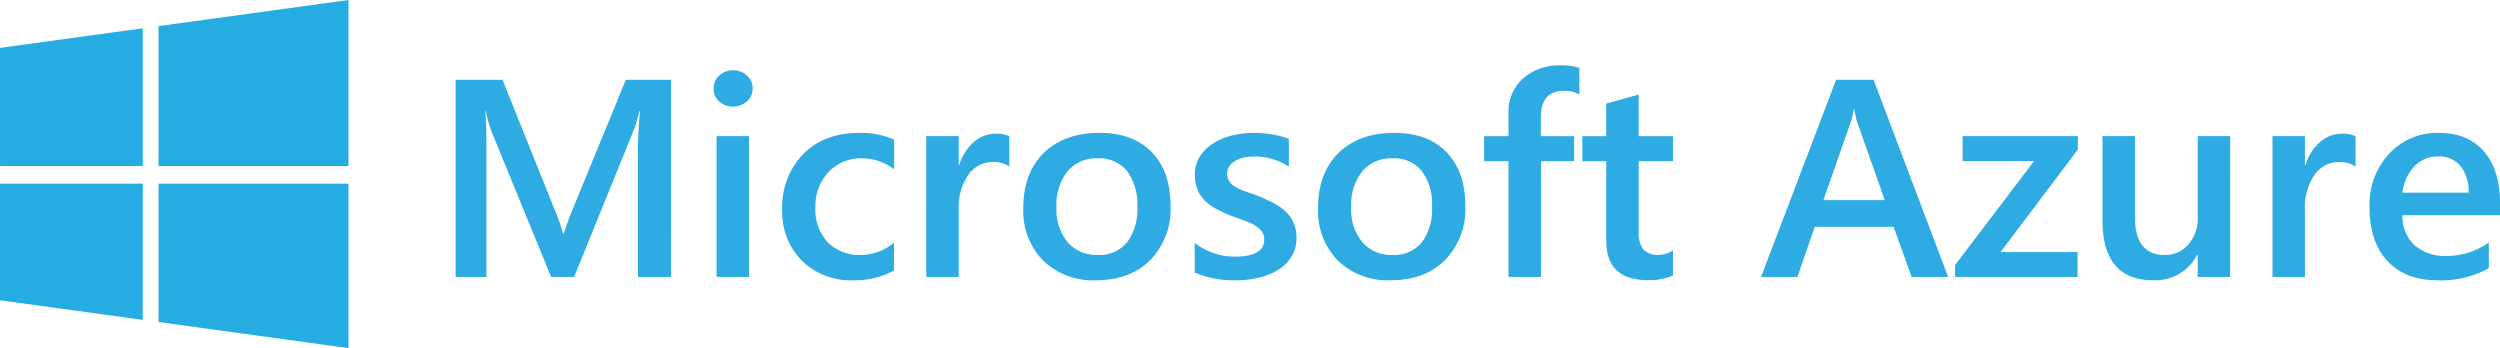 <?xml version="1.0" encoding="UTF-8"?> <svg xmlns="http://www.w3.org/2000/svg" width="459.097" height="63.927" viewBox="0 0 459.097 63.927"><defs><style> .cls-1 { fill: #24ace3; } .cls-2 { fill: #2dabe2; } </style></defs><title>Azure_Logo</title><g id="Layer_2" data-name="Layer 2"><g id="Layer_1-2" data-name="Layer 1"><g id="Livello_1"><g id="g3000"><path id="path13" class="cls-1" d="M0,8.796,26.215,5.193V30.49H.002ZM26.215,33.728V58.739L.004,55.141.002,33.729H26.215V33.728ZM29.115,4.795,63.998,0V30.49H29.115ZM63.998,33.728V63.927L29.115,59.137V33.728Z"></path><g id="flowRoot2989"><path id="path3031" class="cls-2" d="M123.218,50.861H117.158V27.43q0-2.881.36-7.046h-.102a24.559,24.559,0,0,1-1.001,3.41L105.425,50.861h-4.211L90.199,23.997a24.877,24.877,0,0,1-.975-3.61h-.102q.207,2.173.206,7.094V50.861h-5.65V14.654h8.601l9.681,24.113a35.274,35.274,0,0,1,1.437,4.141h.128q.951-2.854,1.541-4.243l9.861-24.011h8.294Z"></path><path id="path3033" class="cls-2" d="M134.593,19.576a3.61,3.61,0,0,1-2.503-.933,3.053,3.053,0,0,1-1.04-2.374,3.133,3.133,0,0,1,1.04-2.4,3.567,3.567,0,0,1,2.503-.959,3.681,3.681,0,0,1,2.568.959,3.114,3.114,0,0,1,1.053,2.4,3.073,3.073,0,0,1-1.053,2.336A3.649,3.649,0,0,1,134.593,19.576ZM137.545,50.861h-5.955V25.004h5.955Z"></path><path id="path3035" class="cls-2" d="M164.173,49.674a14.89,14.89,0,0,1-7.472,1.792,12.774,12.774,0,0,1-9.449-3.597,12.627,12.627,0,0,1-3.596-9.33,13.897,13.897,0,0,1,3.864-10.263q3.864-3.877,10.335-3.877a15.286,15.286,0,0,1,6.341,1.238v5.453a9.716,9.716,0,0,0-5.853-2.02,8.206,8.206,0,0,0-6.187,2.513,9.096,9.096,0,0,0-2.414,6.576,8.674,8.674,0,0,0,2.271,6.338,8.143,8.143,0,0,0,6.098,2.323,9.627,9.627,0,0,0,6.059-2.246Z"></path><path id="path3037" class="cls-2" d="M185.354,30.586a4.996,4.996,0,0,0-3.108-.833,5.342,5.342,0,0,0-4.417,2.349,10.367,10.367,0,0,0-1.773,6.387V50.861h-5.958V25.004h5.958v5.328h.102a8.975,8.975,0,0,1,2.683-4.253,6.119,6.119,0,0,1,4.044-1.528,5.123,5.123,0,0,1,2.467.479Z"></path><path id="path3039" class="cls-2" d="M201.275,51.466a13.163,13.163,0,0,1-9.72-3.623,12.966,12.966,0,0,1-3.635-9.607q0-6.515,3.788-10.176,3.79-3.661,10.208-3.661,6.164,0,9.603,3.561,3.442,3.561,3.439,9.871a13.414,13.414,0,0,1-3.71,9.909Q207.54,51.467,201.275,51.466Zm.281-22.396a6.85,6.85,0,0,0-5.519,2.397,9.926,9.926,0,0,0-2.028,6.615A9.354,9.354,0,0,0,196.063,44.482a6.956,6.956,0,0,0,5.496,2.336,6.595,6.595,0,0,0,5.405-2.297A10.064,10.064,0,0,0,208.852,37.98a10.195,10.195,0,0,0-1.888-6.589,6.574,6.574,0,0,0-5.408-2.32Z"></path><path id="path3041" class="cls-2" d="M219.403,50.053V44.626a12.017,12.017,0,0,0,7.368,2.5q5.393,0,5.392-3.131a2.441,2.441,0,0,0-.461-1.502,4.322,4.322,0,0,0-1.246-1.097,10.182,10.182,0,0,0-1.849-.859q-1.067-.381-2.375-.859a25.254,25.254,0,0,1-2.915-1.338,8.78,8.78,0,0,1-2.156-1.602,5.995,5.995,0,0,1-1.296-2.033,7.341,7.341,0,0,1-.435-2.651,6.044,6.044,0,0,1,.899-3.295,7.723,7.723,0,0,1,2.412-2.397,11.664,11.664,0,0,1,3.441-1.464,15.993,15.993,0,0,1,3.979-.492,18.379,18.379,0,0,1,6.521,1.085v5.125a11.122,11.122,0,0,0-6.367-1.869,8.593,8.593,0,0,0-2.041.226,5.313,5.313,0,0,0-1.554.631,3.131,3.131,0,0,0-1.001.972,2.288,2.288,0,0,0-.36,1.249,2.639,2.639,0,0,0,.36,1.415,3.238,3.238,0,0,0,1.067,1.023,9.157,9.157,0,0,0,1.695.808c.66.244,1.416.51,2.273.795a33.356,33.356,0,0,1,3.043,1.39,10.293,10.293,0,0,1,2.3,1.602,6.25,6.25,0,0,1,1.463,2.072,6.938,6.938,0,0,1,.514,2.79,6.283,6.283,0,0,1-.926,3.433,7.632,7.632,0,0,1-2.464,2.423,11.599,11.599,0,0,1-3.556,1.426,18.712,18.712,0,0,1-4.25.467A18.104,18.104,0,0,1,219.403,50.053Z"></path><path id="path3043" class="cls-2" d="M255.402,51.466a13.159,13.159,0,0,1-9.72-3.623,12.964,12.964,0,0,1-3.632-9.607q0-6.515,3.788-10.176,3.786-3.661,10.205-3.661,6.164,0,9.603,3.561,3.442,3.561,3.441,9.871a13.414,13.414,0,0,1-3.71,9.909q-3.711,3.726-9.975,3.725Zm.281-22.396a6.86,6.86,0,0,0-5.522,2.397,9.926,9.926,0,0,0-2.028,6.615A9.354,9.354,0,0,0,250.187,44.482a6.956,6.956,0,0,0,5.496,2.336,6.601,6.601,0,0,0,5.405-2.297A10.049,10.049,0,0,0,262.976,37.98a10.195,10.195,0,0,0-1.888-6.589A6.571,6.571,0,0,0,255.684,29.07Z"></path><path id="path3045" class="cls-2" d="M290.04,17.356a5.493,5.493,0,0,0-2.748-.682q-4.341,0-4.338,4.823v3.51H289.065v4.595h-6.085V50.861h-5.958V29.601h-4.492V25.007h4.492V20.815a8.094,8.094,0,0,1,2.722-6.451,10.014,10.014,0,0,1,6.805-2.361,10.235,10.235,0,0,1,3.491.479Z"></path><path id="path3047" class="cls-2" d="M307.217,50.584a10.48,10.48,0,0,1-4.596.859q-7.65,0-7.65-7.22V29.604H290.58V25.009h4.391V19.025l5.958-1.667v7.651h6.291v4.595h-6.291V42.531a5.027,5.027,0,0,0,.847,3.282,3.553,3.553,0,0,0,2.824.985,4.126,4.126,0,0,0,2.618-.859V50.584Z"></path><path id="path3049" class="cls-2" d="M357.749,50.861H351.048l-3.311-9.217H333.256L330.073,50.861h-6.677l13.787-36.207h6.881Zm-11.631-14.114-5.108-14.442a16.683,16.683,0,0,1-.488-2.272H340.421a14.547,14.547,0,0,1-.514,2.272l-5.058,14.442Z"></path><path id="path3051" class="cls-2" d="M381.577,27.455,367.377,46.29h14.147V50.861h-22.493V48.664l14.507-19.088H360.419V25.004h21.158Z"></path><path id="path3053" class="cls-2" d="M409.538,50.861h-5.955V46.769h-.102a8.595,8.595,0,0,1-8.062,4.697q-9.32,0-9.321-11.009V25.004h5.958V39.852q0,6.969,5.47,6.969a5.566,5.566,0,0,0,4.351-1.918,7.271,7.271,0,0,0,1.708-5.025V25.004h5.958Z"></path><path id="path3055" class="cls-2" d="M432.57,30.586a4.996,4.996,0,0,0-3.108-.833,5.342,5.342,0,0,0-4.417,2.349,10.367,10.367,0,0,0-1.773,6.387V50.861h-5.955V25.004h5.955v5.328h.102a8.975,8.975,0,0,1,2.683-4.253,6.119,6.119,0,0,1,4.044-1.528,5.109,5.109,0,0,1,2.464.479Z"></path><path id="path3057" class="cls-2" d="M459.094,39.523H441.172a7.382,7.382,0,0,0,2.248,5.53,8.45,8.45,0,0,0,5.893,1.943,13.144,13.144,0,0,0,7.728-2.474v4.72a17.891,17.891,0,0,1-9.501,2.223q-5.804,0-9.102-3.523-3.301-3.523-3.298-9.909a13.635,13.635,0,0,1,3.635-9.835,11.982,11.982,0,0,1,9.027-3.8q5.393,0,8.343,3.407,2.953,3.407,2.954,9.468Zm-5.752-4.141a7.502,7.502,0,0,0-1.515-4.91,5.103,5.103,0,0,0-4.109-1.754,5.83,5.83,0,0,0-4.351,1.843,8.358,8.358,0,0,0-2.195,4.823h12.171Z"></path></g></g></g></g></g></svg> 